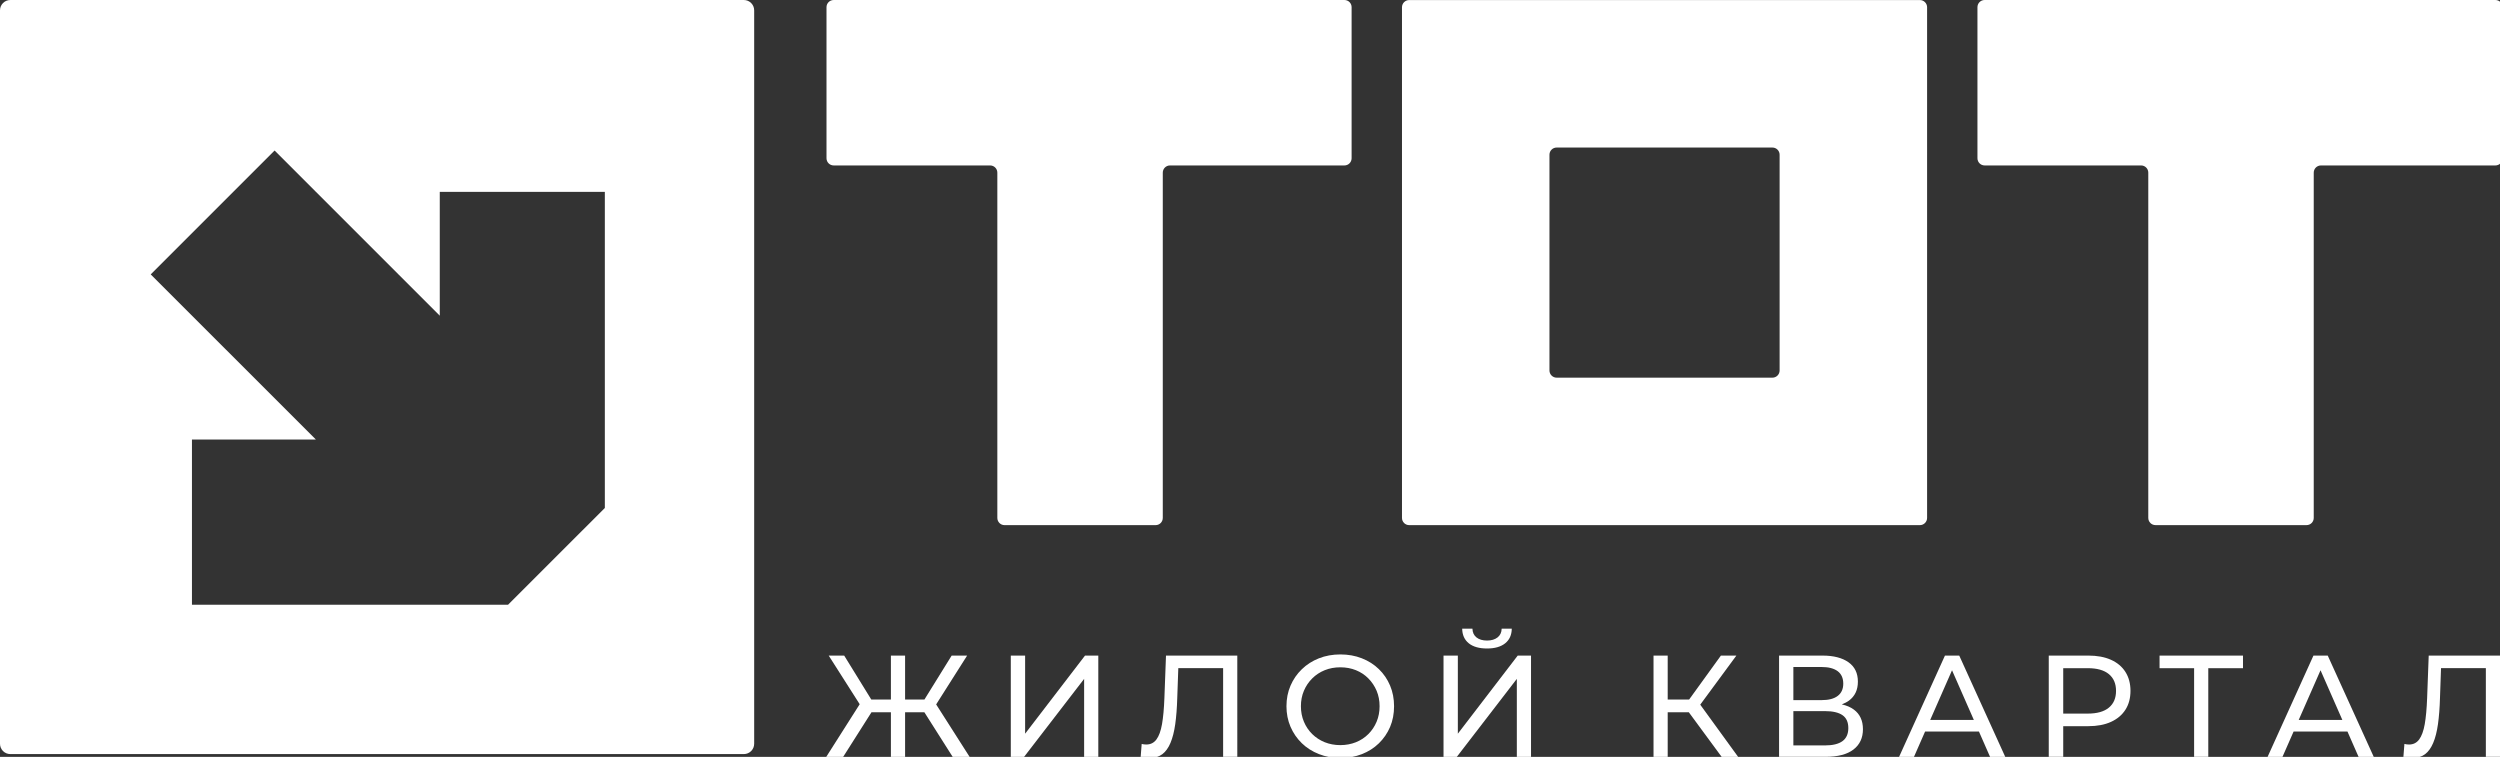 <?xml version="1.0" encoding="UTF-8"?> <svg xmlns="http://www.w3.org/2000/svg" xmlns:xlink="http://www.w3.org/1999/xlink" version="1.1" id="Слой_1" x="0px" y="0px" width="249.401px" height="75.503px" viewBox="0 0 249.401 75.503" xml:space="preserve"><rect x="0" y="0" width="249.401" height="75.503" fill="#333333" stroke="none"/> <g> <path fill="#FFFFFF" d="M75.237,74.198V1.032c0-0.57-0.462-1.031-1.03-1.031H1.03C0.461,0.001,0,0.462,0,1.032v73.166 c0,0.567,0.461,1.03,1.03,1.03h73.177C74.775,75.229,75.237,74.766,75.237,74.198 M19.149,60.327V43.85h12.365L15.036,27.374 l12.357-12.358l16.478,16.478V19.14h16.468v31.535l-9.653,9.652H19.149z"></path> <path fill="#FFFFFF" d="M140.58,52.387h50.95c0.396,0,0.718-0.322,0.718-0.719V0.726c0-0.396-0.321-0.72-0.718-0.72h-50.95 c-0.397,0-0.718,0.323-0.718,0.72v50.942C139.862,52.064,140.182,52.387,140.58,52.387 M177.535,15.437v21.521 c0,0.396-0.321,0.718-0.717,0.718h-21.526c-0.396,0-0.717-0.322-0.717-0.718V15.437c0-0.396,0.32-0.718,0.717-0.718h21.526 C177.213,14.719,177.535,15.04,177.535,15.437"></path> <path fill="#FFFFFF" d="M83.169,16.505h15.608c0.397,0,0.718,0.322,0.718,0.718v34.446c0,0.398,0.321,0.719,0.717,0.719h15.07 c0.397,0,0.718-0.32,0.718-0.719V17.223c0-0.396,0.321-0.718,0.718-0.718h17.402c0.396,0,0.717-0.32,0.717-0.719V0.718 c0-0.397-0.321-0.717-0.717-0.717H83.169c-0.396,0-0.717,0.319-0.717,0.717v15.068C82.453,16.185,82.773,16.505,83.169,16.505"></path> <path fill="#FFFFFF" d="M197.271,0.718v15.068c0,0.398,0.321,0.719,0.718,0.719h15.608c0.396,0,0.717,0.322,0.717,0.718v34.445 c0,0.398,0.323,0.718,0.718,0.718h15.071c0.396,0,0.717-0.319,0.717-0.718V17.223c0-0.396,0.321-0.718,0.718-0.718h17.4 c0.4,0,0.719-0.32,0.719-0.719V0.718c0-0.396-0.318-0.718-0.719-0.718h-50.949C197.592,0,197.271,0.321,197.271,0.718"></path> <polygon fill="#FFFFFF" points="96.481,65.401 94.938,65.401 92.219,69.789 90.292,69.789 90.292,65.401 88.877,65.401 88.877,69.789 86.922,69.789 84.217,65.401 82.672,65.401 85.763,70.253 82.428,75.503 84.116,75.503 86.937,71.058 88.877,71.058 88.877,75.503 90.292,75.503 90.292,71.058 92.217,71.058 95.038,75.503 96.727,75.503 93.391,70.272 "></polygon> <polygon fill="#FFFFFF" points="102.266,73.194 102.266,65.403 100.838,65.403 100.838,75.503 102.165,75.503 108.153,67.725 108.153,75.503 109.567,75.503 109.567,65.403 108.24,65.403 "></polygon> <path fill="#FFFFFF" d="M116.16,69.657c-0.039,1.039-0.118,1.899-0.237,2.584c-0.12,0.684-0.306,1.191-0.557,1.528 c-0.25,0.337-0.586,0.504-1.01,0.504c-0.153,0-0.307-0.017-0.461-0.056l-0.101,1.284c0.173,0.038,0.331,0.066,0.476,0.087 c0.145,0.018,0.289,0.028,0.434,0.028c0.499,0,0.915-0.126,1.247-0.375c0.332-0.251,0.604-0.626,0.815-1.126 c0.211-0.499,0.371-1.125,0.477-1.875c0.105-0.75,0.173-1.627,0.201-2.627l0.104-2.957h4.471v8.845h1.414V65.4h-7.113 L116.16,69.657z"></path> <path fill="#FFFFFF" d="M137.556,66.752c-0.48-0.468-1.049-0.827-1.702-1.082c-0.653-0.256-1.365-0.384-2.136-0.384 c-0.778,0-1.495,0.131-2.149,0.39c-0.653,0.259-1.222,0.623-1.701,1.091c-0.482,0.465-0.858,1.011-1.126,1.636 c-0.27,0.626-0.404,1.309-0.404,2.05c0,0.739,0.135,1.424,0.404,2.049c0.268,0.624,0.644,1.17,1.126,1.639 c0.479,0.465,1.05,0.828,1.709,1.087c0.658,0.261,1.373,0.39,2.142,0.39c0.771,0,1.482-0.128,2.136-0.382 c0.653-0.255,1.222-0.616,1.702-1.082c0.481-0.468,0.854-1.013,1.119-1.636c0.265-0.627,0.396-1.314,0.396-2.064 c0-0.741-0.131-1.427-0.396-2.058C138.411,67.767,138.038,67.218,137.556,66.752 M137.333,71.995 c-0.198,0.473-0.472,0.883-0.823,1.233c-0.35,0.352-0.763,0.622-1.24,0.816c-0.477,0.19-0.998,0.289-1.565,0.289 c-0.558,0-1.075-0.099-1.552-0.289c-0.476-0.194-0.892-0.465-1.248-0.816c-0.355-0.351-0.631-0.761-0.828-1.233 c-0.198-0.472-0.297-0.986-0.297-1.543c0-0.559,0.099-1.07,0.297-1.536c0.197-0.469,0.473-0.878,0.828-1.233 c0.356-0.357,0.772-0.629,1.248-0.823c0.477-0.192,0.994-0.289,1.552-0.289c0.567,0,1.089,0.097,1.565,0.289 c0.478,0.194,0.891,0.466,1.24,0.823c0.352,0.355,0.625,0.765,0.823,1.233c0.196,0.466,0.295,0.978,0.295,1.536 C137.628,71.009,137.53,71.523,137.333,71.995"></path> <path fill="#FFFFFF" d="M148.349,64.694c0.778,0,1.382-0.174,1.81-0.52c0.43-0.346,0.647-0.832,0.656-1.456h-1.008 c-0.01,0.375-0.148,0.665-0.412,0.872c-0.266,0.207-0.613,0.311-1.046,0.311c-0.442,0-0.793-0.104-1.054-0.311 c-0.26-0.207-0.395-0.497-0.404-0.872h-1.023c0.01,0.624,0.229,1.11,0.656,1.456S147.56,64.694,148.349,64.694"></path> <polygon fill="#FFFFFF" points="145.435,73.194 145.435,65.403 144.006,65.403 144.006,75.503 145.334,75.503 151.32,67.725 151.32,75.503 152.735,75.503 152.735,65.403 151.407,65.403 "></polygon> <polygon fill="#FFFFFF" points="173.222,65.401 171.678,65.401 168.505,69.789 166.37,69.789 166.37,65.401 164.956,65.401 164.956,75.503 166.37,75.503 166.37,71.058 168.479,71.058 171.75,75.503 173.395,75.503 169.616,70.298 "></polygon> <path fill="#FFFFFF" d="M184.945,70.79c-0.323-0.242-0.73-0.411-1.208-0.521c0.258-0.102,0.5-0.219,0.711-0.372 c0.596-0.438,0.896-1.069,0.896-1.897c0-0.845-0.313-1.491-0.938-1.932c-0.625-0.443-1.486-0.666-2.584-0.666h-4.342v10.1h4.617 c1.24,0,2.176-0.244,2.805-0.729c0.631-0.484,0.946-1.16,0.946-2.027C185.847,71.889,185.546,71.238,184.945,70.79 M178.907,66.54 h2.814c0.701,0,1.236,0.141,1.607,0.418c0.371,0.28,0.557,0.694,0.557,1.243c0,0.538-0.186,0.946-0.557,1.225 c-0.371,0.282-0.906,0.418-1.607,0.418h-2.814V66.54z M183.805,73.937c-0.389,0.283-0.969,0.426-1.738,0.426h-3.16v-3.421h3.16 c0.77,0,1.35,0.136,1.738,0.403c0.39,0.271,0.584,0.697,0.584,1.285C184.389,73.217,184.195,73.652,183.805,73.937"></path> <path fill="#FFFFFF" d="M194.028,65.403l-4.574,10.099h1.486l1.109-2.526h5.37l1.109,2.526h1.515l-4.588-10.099H194.028z M192.557,71.823l2.178-4.957l2.177,4.957H192.557z"></path> <path fill="#FFFFFF" d="M210.59,65.821c-0.625-0.28-1.379-0.42-2.265-0.42h-3.94v10.1h1.443v-3.057h2.497 c0.886,0,1.64-0.143,2.265-0.427s1.106-0.688,1.442-1.212c0.337-0.523,0.506-1.152,0.506-1.884c0-0.73-0.169-1.361-0.506-1.89 C211.697,66.503,211.215,66.101,210.59,65.821 M210.381,70.595c-0.477,0.395-1.176,0.593-2.1,0.593h-2.453v-4.53h2.453 c0.924,0,1.623,0.198,2.1,0.592c0.478,0.395,0.715,0.951,0.715,1.673C211.096,69.645,210.859,70.202,210.381,70.595"></path> <polygon fill="#FFFFFF" points="215.438,66.657 218.885,66.657 218.885,75.502 220.299,75.502 220.299,66.657 223.762,66.657 223.762,65.4 215.438,65.4 "></polygon> <path fill="#FFFFFF" d="M230.79,65.403l-4.573,10.099h1.485l1.109-2.526h5.371l1.109,2.526h1.514l-4.588-10.099H230.79z M229.319,71.823l2.178-4.957l2.177,4.957H229.319z"></path> <path fill="#FFFFFF" d="M242.289,65.401l-0.159,4.257c-0.039,1.038-0.118,1.898-0.236,2.583c-0.121,0.682-0.308,1.191-0.557,1.528 c-0.25,0.337-0.588,0.505-1.009,0.505c-0.156,0-0.31-0.02-0.463-0.059l-0.101,1.287c0.172,0.037,0.331,0.066,0.477,0.087 c0.144,0.017,0.288,0.027,0.432,0.027c0.5,0,0.916-0.125,1.248-0.375c0.332-0.251,0.604-0.626,0.814-1.126 c0.213-0.499,0.371-1.125,0.477-1.875s0.174-1.625,0.202-2.626l0.103-2.958h4.472v8.846h1.413V65.401H242.289z"></path> </g> </svg> 